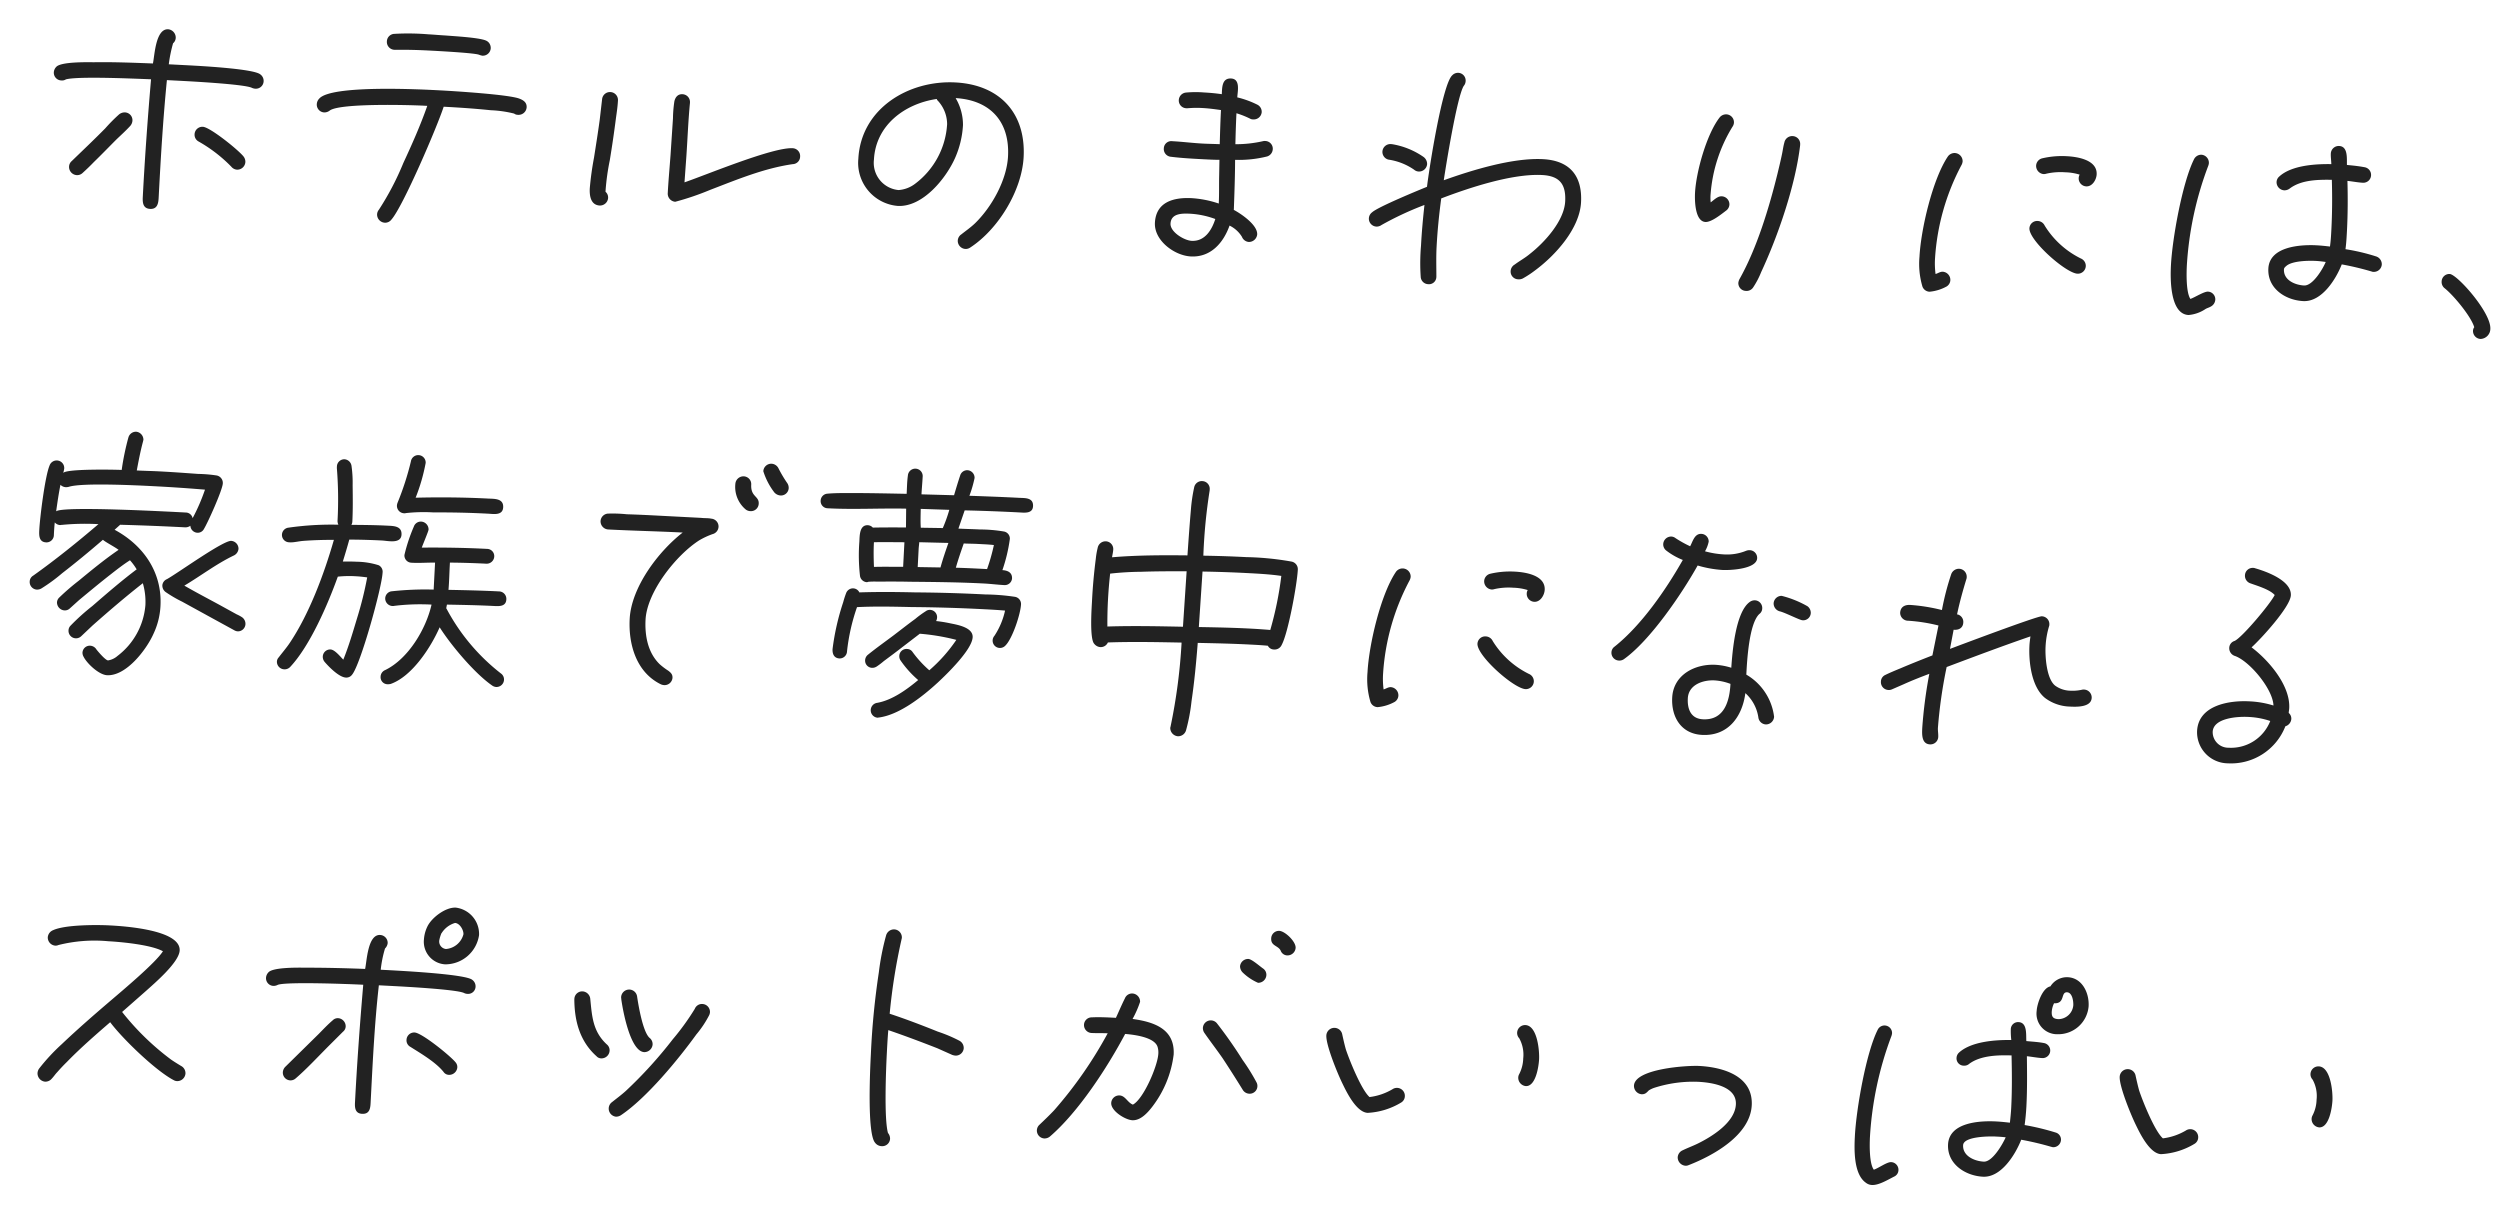 <svg xmlns="http://www.w3.org/2000/svg" width="377.764" height="185.553" viewBox="0 0 377.764 185.553">
  <path id="パス_17939" data-name="パス 17939" d="M34.2-8.12a1.291,1.291,0,0,0-.32-.84c-.84-.96-5.28-4.16-6.36-4.16a1.179,1.179,0,0,0-1.2,1.2,1.153,1.153,0,0,0,.64,1.04,21.962,21.962,0,0,1,5.16,3.56,1.212,1.212,0,0,0,.88.4A1.23,1.23,0,0,0,34.2-8.12Zm2.12-12.32a1.207,1.207,0,0,0-.56-1.04c-1.08-.8-9.24-.8-11.28-.8h-2.6a21.291,21.291,0,0,1,.48-3.2,1.151,1.151,0,0,0,.36-.84,1.266,1.266,0,0,0-1.2-1.24c-1.92,0-1.84,4.08-2.04,5.28-3,.04-5.96.08-8.96.28-.88.04-4.96.16-5.6,1a1.291,1.291,0,0,0-.32.84A1.17,1.17,0,0,0,5.8-19a1.047,1.047,0,0,0,.68-.2c1.88-.6,10.56-.64,12.84-.68C19.12-13.92,19-8,19-2.04c0,.84.12,1.72,1.2,1.72s1.2-.88,1.2-1.72c0-5.96.04-11.88.32-17.84h1.8c1.68,0,9.72,0,11.04.48a1.412,1.412,0,0,0,.56.12A1.17,1.17,0,0,0,36.32-20.44ZM16.84-13.48a1.179,1.179,0,0,0-1.2-1.2,1.349,1.349,0,0,0-.88.36,25.642,25.642,0,0,0-1.96,2.2C11.24-10.36,9.6-8.64,8-6.92a1.151,1.151,0,0,0-.36.84,1.239,1.239,0,0,0,1.2,1.24,1.176,1.176,0,0,0,.88-.36c.56-.56,1.12-1.16,1.64-1.76,1.08-1.16,2.12-2.36,3.2-3.56.64-.68,1.32-1.36,1.92-2.08A1.349,1.349,0,0,0,16.84-13.48ZM70.32-27.24a1.263,1.263,0,0,0-.28-.76,1.218,1.218,0,0,0-.52-.36c-1.12-.4-4.92-.4-6.12-.44-.88,0-1.72-.04-2.6-.04a36.632,36.632,0,0,0-5.16.2,1.168,1.168,0,0,0-1.04,1.16,1.188,1.188,0,0,0,1.2,1.24h.12c1.72-.12,3.48-.16,5.2-.16,1.04,0,6.72,0,7.48.24a2.443,2.443,0,0,0,.52.12A1.2,1.2,0,0,0,70.32-27.24ZM76.2-18.6c0-.72-.52-1.04-1.12-1.24-1.56-.56-10.24-.64-12.16-.64-2.8,0-16.4,0-18.08,2.2a1.291,1.291,0,0,0-.32.84,1.179,1.179,0,0,0,1.2,1.2,1.333,1.333,0,0,0,.84-.36c1.64-1.2,12.16-1.44,14.16-1.44h.48c-.88,3-2,5.92-3.16,8.8A42.387,42.387,0,0,1,54.72-2a1.2,1.2,0,0,0-.24.72,1.239,1.239,0,0,0,1.24,1.2,1.178,1.178,0,0,0,.96-.52c1.64-2.04,6.2-14.44,7-17.44,2.36,0,4.76.04,7.12.16a17.6,17.6,0,0,1,3.56.32.918.918,0,0,0,.56.16A1.222,1.222,0,0,0,76.2-18.6Zm41.64,5.28a1.179,1.179,0,0,0-1.2-1.2c-3,0-12.6,4.6-16.04,6l.08-4c.04-2.64,0-5.36.12-8v-.08a1.179,1.179,0,0,0-1.2-1.2c-.68,0-1.04.48-1.16,1.12a18.634,18.634,0,0,0-.08,2.6l-.08,5.56c-.04,1.92-.12,3.88-.12,5.8a1.23,1.23,0,0,0,1.2,1.2,41.408,41.408,0,0,0,5.2-2.08c3.96-1.76,7.96-3.68,12.24-4.52A1.148,1.148,0,0,0,117.84-13.32Zm-27.92-7a1.2,1.2,0,0,0-1.16-1.24,1.2,1.2,0,0,0-1.24,1.12l-.2,3.16c-.16,1.92-.36,3.8-.56,5.72a46.16,46.16,0,0,0-.4,4.68c0,1.08.24,2.52,1.64,2.52a1.23,1.23,0,0,0,1.2-1.2,1.138,1.138,0,0,0-.44-.92v-.2a35.7,35.7,0,0,1,.4-4.6c.24-2.16.44-4.28.6-6.44C89.84-18.6,89.92-19.48,89.92-20.32ZM151.56-15c0-6.68-4.2-10.72-10.88-10.72-7.08,0-14.04,4.68-14.04,12.28a6.521,6.521,0,0,0,6.32,6.8c3.8,0,7.08-4.56,8.28-7.72a14.2,14.2,0,0,0,.92-5,7.935,7.935,0,0,0-1.32-4c5.28.04,8.36,3.16,8.36,8.36,0,3.6-2.04,7.76-4.44,10.36-.64.68-1.32,1.2-2,1.8a1.193,1.193,0,0,0-.48.96,1.23,1.23,0,0,0,1.2,1.2,1.2,1.2,0,0,0,.72-.24C148.28-3.88,151.56-9.92,151.56-15Zm-11.8-4.36a12.139,12.139,0,0,1-4.36,9.24,4.663,4.663,0,0,1-2.44,1.08,4.124,4.124,0,0,1-3.96-4.4c0-5.2,4.2-8.68,9-9.64.04.16.12.2.24.32A5.231,5.231,0,0,1,139.76-19.36Zm49.32,1.2a1.161,1.161,0,0,0-1.16-1.16,1.107,1.107,0,0,0-.36.04,18.439,18.439,0,0,1-4.16.68c-.04-1.56-.08-3.12-.08-4.68a13.234,13.234,0,0,1,2.12.72.938.938,0,0,0,.48.08,1.2,1.2,0,0,0,1.2-1.16,1.2,1.2,0,0,0-.68-1.08,14.092,14.092,0,0,0-3.12-.96c0-.92.36-2.8-1.08-2.8-1.4,0-1.28,1.44-1.28,2.44-.88-.08-1.76-.12-2.68-.12a15.98,15.98,0,0,0-2.76.16,1.2,1.2,0,0,0-1,1.16,1.169,1.169,0,0,0,1.16,1.2h.16a15.6,15.6,0,0,1,2.36-.16c.92,0,1.84.08,2.76.16,0,1.72.04,3.44.08,5.16-.84,0-1.68.04-2.52.04-1.56,0-3.12-.12-4.64-.12a1.126,1.126,0,0,0-1.24,1.12,1.172,1.172,0,0,0,1.12,1.24c1.68.12,3.4.12,5.08.12.76,0,1.52,0,2.28-.04l.08,2.32c.04,1.44.16,2.84.16,4.28a15.78,15.78,0,0,0-4.12-.6c-2.72,0-5.36.84-5.36,4,0,2.68,3.2,4.8,5.68,4.8,3,0,4.8-2.28,5.6-4.96a4.524,4.524,0,0,1,1.96,1.6,1.218,1.218,0,0,0,1.08.72,1.259,1.259,0,0,0,1.2-1.2c0-1.44-2.6-3-3.72-3.52v-.2c-.04-2.44-.08-4.92-.2-7.36a17.692,17.692,0,0,0,4.8-.76A1.216,1.216,0,0,0,189.08-18.16Zm-8.12,11c-.44,1.68-1.4,3.48-3.4,3.48-1.12,0-3.32-1.16-3.32-2.44,0-1.6,1.76-1.64,3-1.64A13.15,13.15,0,0,1,180.96-7.16ZM236-12.56c0-4.04-2.08-6.2-6.08-6.2-4.56,0-10.6,2.2-14.8,3.96.2-2.12,1.36-12.84,2.28-14.4a1.2,1.2,0,0,0,.24-.72,1.169,1.169,0,0,0-1.16-1.2,1.2,1.2,0,0,0-.92.44c-1.4,1.44-2.72,14.04-2.92,17-1.2.56-7.28,3.44-8.08,4.28a1.2,1.2,0,0,0-.44.92,1.2,1.2,0,0,0,1.2,1.2,1.263,1.263,0,0,0,.76-.28,47.814,47.814,0,0,1,6.32-3.36c-.12,2.04-.2,4.12-.2,6.16a30.854,30.854,0,0,0,.2,4.72A1.168,1.168,0,0,0,213.56,1a1.115,1.115,0,0,0,1.2-1.12V-.24c-.08-1.48-.2-2.96-.2-4.44,0-2.44.12-4.92.32-7.36,4.16-1.84,10.52-4.32,15.04-4.32,2.64,0,3.68,1.2,3.68,3.8,0,2.96-2.8,6.36-4.92,8.2-.68.64-1.48,1.12-2.2,1.72a1.207,1.207,0,0,0-.56,1.04,1.17,1.17,0,0,0,1.2,1.16,1.315,1.315,0,0,0,.68-.16,14.873,14.873,0,0,0,1.8-1.32C232.52-4.32,236-8.56,236-12.56Zm-23.52-4.52a1.313,1.313,0,0,0-.6-1.08A11.647,11.647,0,0,0,207-19.84h-.2a1.2,1.2,0,0,0-1.16,1.2,1.2,1.2,0,0,0,.96,1.16,9.124,9.124,0,0,1,3.96,1.32,1.117,1.117,0,0,0,.72.24A1.224,1.224,0,0,0,212.48-17.08ZM268.6-23a1.178,1.178,0,0,0-1.2-1.2,1.207,1.207,0,0,0-1.2,1.04c-.12.52-.16,1.04-.24,1.6-.16,1.08-.36,2.12-.56,3.2-1,5.2-2.52,11.36-4.88,16.12a1.677,1.677,0,0,0-.16.6,1.17,1.17,0,0,0,1.2,1.16,1.179,1.179,0,0,0,1.08-.6,12.592,12.592,0,0,0,1.08-2.36c2.28-5.64,4.48-13.36,4.88-19.4Zm-10.16-2.76a1.2,1.2,0,0,0-1.2-1.2,1.251,1.251,0,0,0-1,.52c-1.84,2.64-3.12,8.4-3.12,11.56,0,1.12.2,4.32,1.8,4.32.92,0,2.36-1.32,3.08-1.92a1.212,1.212,0,0,0,.4-.88,1.212,1.212,0,0,0-1.24-1.2c-.6,0-1.16.64-1.6,1a6.258,6.258,0,0,1-.08-1.24,22.721,22.721,0,0,1,2.76-10.32A1.209,1.209,0,0,0,258.44-25.76Zm55.12,4.96c0-2.2-3-2.52-4.64-2.52a13.057,13.057,0,0,0-3.72.52,1.2,1.2,0,0,0-.84,1.12,1.239,1.239,0,0,0,1.2,1.24,1.183,1.183,0,0,0,.4-.08,9.712,9.712,0,0,1,2.84-.36,8.074,8.074,0,0,1,2.2.24,1.107,1.107,0,0,0-.12.52,1.2,1.2,0,0,0,1.2,1.2C313-18.92,313.56-20,313.56-20.8Zm-.92,13.92a1.2,1.2,0,0,0-.8-1.12,13.331,13.331,0,0,1-5.72-4.68,1.214,1.214,0,0,0-1.08-.64,1.17,1.17,0,0,0-1.2,1.16c0,1.84,5.84,6.48,7.6,6.48A1.2,1.2,0,0,0,312.64-6.88Zm-19.4-14.84a1.239,1.239,0,0,0-1.24-1.2,1.244,1.244,0,0,0-1.04.6c-2.12,3.56-3.48,11.2-3.48,15.32a12.079,12.079,0,0,0,.68,4.48,1.19,1.19,0,0,0,1.12.72,6.629,6.629,0,0,0,2.52-.92,1.178,1.178,0,0,0,.52-.96,1.239,1.239,0,0,0-1.2-1.24c-.4,0-.72.28-1.08.4a12.306,12.306,0,0,1-.2-2.44,34.584,34.584,0,0,1,3.24-14.16A1.483,1.483,0,0,0,293.24-21.72ZM357.28-9.44a1.239,1.239,0,0,0-.96-1.2,30.51,30.51,0,0,0-4.64-.84c.08-.92.08-1.84.08-2.76,0-2.52-.12-5.04-.32-7.56.76.04,1.6.16,2.36.16a1.17,1.17,0,0,0,1.16-1.2A1.174,1.174,0,0,0,353.88-24c-.88-.12-1.76-.16-2.64-.2-.08-.96.04-2.8-1.32-2.8a1.2,1.2,0,0,0-1.2,1.2c0,.52.12,1.08.16,1.6-2.36.08-6,.48-7.76,2.28a1.151,1.151,0,0,0-.36.84,1.23,1.23,0,0,0,1.2,1.2,1.291,1.291,0,0,0,.84-.32c1.68-1.4,4.16-1.56,6.28-1.64.2,2.48.32,5,.32,7.52,0,.84,0,1.72-.08,2.56-.68-.04-1.32-.08-2-.08-2.44,0-7.12.52-7.12,3.88,0,3,2.8,4.64,5.52,4.64,2.8,0,4.76-3.56,5.52-5.84a43.569,43.569,0,0,1,4.56.84.681.681,0,0,0,.28.04A1.2,1.2,0,0,0,357.28-9.44Zm-24.84,6.6A1.161,1.161,0,0,0,331.28-4c-.6,0-1.92.96-2.6,1.24-.72-.96-.8-3.88-.8-5.04a50.945,50.945,0,0,1,2.44-15.16,1.439,1.439,0,0,0,.08-.44,1.223,1.223,0,0,0-1.16-1.2,1.225,1.225,0,0,0-1.12.76c-1.56,3.6-2.64,12.04-2.64,16.16,0,1.8.16,7.36,3.04,7.36a5.384,5.384,0,0,0,2.52-1.04c.24-.16.52-.24.76-.4A1.261,1.261,0,0,0,332.44-2.84ZM348.8-9.4c-.36,1.04-1.76,3.72-3.08,3.72-1.36,0-3.16-.64-3.16-2.28,0-.24.2-.4.36-.56.88-.8,3.28-.96,4.4-.96C347.8-9.48,348.32-9.44,348.8-9.4ZM374.16-.6c0-2.48-5.44-7.96-6.56-7.96a1.169,1.169,0,0,0-1.16,1.2,1.2,1.2,0,0,0,.52,1c1.4,1,4.2,4.04,4.76,5.64a.918.918,0,0,0-.16.56A1.2,1.2,0,0,0,372.76,1,1.543,1.543,0,0,0,374.16-.6ZM37.84,61.6a1.207,1.207,0,0,0-.56-1.04,5.421,5.421,0,0,0-.84-.4L33.8,58.88c-1.84-.88-3.68-1.72-5.48-2.64,2.4-1.6,4.64-3.52,7.2-4.92a1.241,1.241,0,0,0,.68-1.04,1.187,1.187,0,0,0-1.16-1.16c-1.24,0-7.8,5.28-9.4,6.28a1.122,1.122,0,0,0-.64.92,1.207,1.207,0,0,0,.56,1.04,19.322,19.322,0,0,0,2.56,1.32l4.72,2.28,3.32,1.6a1.3,1.3,0,0,0,.56.16A1.145,1.145,0,0,0,37.84,61.6ZM33.32,40.52a1.146,1.146,0,0,0-1.08-1.16,20.6,20.6,0,0,0-2.72-.08c-1.96-.04-3.92-.08-5.84-.08-1.16,0-2.28.04-3.44.04.2-1.48.4-2.96.72-4.44,0-.08.04-.16.04-.24a1.216,1.216,0,0,0-1.16-1.16,1.191,1.191,0,0,0-1.12.92,38.914,38.914,0,0,0-.76,4.96c-.96,0-8.4.24-8.8.92a4.042,4.042,0,0,0,.12-.68,1.14,1.14,0,0,0-2.24-.32C6.44,40.88,6,47.08,6,49c0,.8.04,1.8,1.12,1.8a1.115,1.115,0,0,0,1.12-1.2c0-.64,0-1.24.04-1.88a1.15,1.15,0,0,0,.8.36c.08,0,.2-.04.28-.04a36.239,36.239,0,0,1,5.52-.4c-3.04,2.88-6.16,5.68-9.44,8.28a1.07,1.07,0,0,0-.48.92A1.153,1.153,0,0,0,6.08,58a1.348,1.348,0,0,0,.68-.2A25.712,25.712,0,0,0,9.8,55.32c2-1.72,3.96-3.52,5.88-5.36.28.28,1.88,1,2.44,1.4-2,1.52-3.88,3.24-5.76,4.96A35.6,35.6,0,0,0,9.56,59a1.093,1.093,0,0,0-.32.76,1.216,1.216,0,0,0,1.16,1.16,1.089,1.089,0,0,0,.84-.36l1.32-1.32c1.52-1.4,3.04-2.8,4.56-4.12.92-.8,1.84-1.6,2.8-2.28A8.634,8.634,0,0,1,21,54.16c-2.2,1.84-4.32,3.88-6.4,5.88a32.814,32.814,0,0,0-3.12,3.12,1.056,1.056,0,0,0-.28.76,1.132,1.132,0,0,0,1.96.76L14.76,63c2.36-2.32,4.8-4.64,7.28-6.8a10.089,10.089,0,0,1,.56,3.28,10.725,10.725,0,0,1-3.8,7.88,2.845,2.845,0,0,1-1.4.76c-.4,0-1.56-1.24-1.84-1.56a1.178,1.178,0,0,0-.96-.52,1.11,1.11,0,0,0-1.12,1.08,1.209,1.209,0,0,0,.2.64c.6,1.04,2.48,2.6,3.68,2.6,2.92,0,5.76-4.2,6.68-6.6a11.181,11.181,0,0,0,.84-4.28c0-5.08-3.04-9-7.52-11.12l.8-.8q4.92-.12,9.84-.12a1.263,1.263,0,0,0,.76-.28,1.118,1.118,0,0,0,1.08,1,1.054,1.054,0,0,0,1-.64C31.4,46.48,33.32,41.52,33.32,40.52ZM30.68,41.6A29.118,29.118,0,0,1,29.04,46,1.069,1.069,0,0,0,28,45.2c-2.44,0-18.72-.04-19.6.84.12-1.36.24-2.68.44-4.04a1.215,1.215,0,0,0,.84.32,1.7,1.7,0,0,0,.44-.08c2-.76,10.68-.76,13.12-.76Q26.96,41.48,30.68,41.6Zm45.12.32c0-1.36-1.4-1.2-2.32-1.2-3.64,0-7.32.16-10.96.44a28.432,28.432,0,0,0,1.24-5.32,1.123,1.123,0,0,0-2.24-.12,41.979,41.979,0,0,1-1.68,6.32,1.438,1.438,0,0,0-.08.44,1.127,1.127,0,0,0,1.16,1.12.507.507,0,0,0,.24-.04,24.449,24.449,0,0,1,4.2-.32c2.72-.16,5.48-.24,8.2-.24C74.4,43,75.8,43.2,75.8,41.92Zm1.48,26a1.109,1.109,0,0,0-.52-.92,30.46,30.46,0,0,1-8.72-9.36L68,57.6l.08-.56c2.4-.08,4.8-.16,7.2-.16.76,0,1.72-.04,1.72-1.08a1.127,1.127,0,0,0-1.12-1.16c-2.56,0-5.12.08-7.68.16.04-1.24,0-2.48,0-3.72v-.4q2.76-.12,5.52-.12a1.145,1.145,0,0,0,1.12-1.12,1.094,1.094,0,0,0-1.12-1.12c-3.28,0-6.6.12-9.88.32.12-.44.88-2.52.88-2.76a1.187,1.187,0,0,0-1.16-1.16,1.116,1.116,0,0,0-1.08.8,25.3,25.3,0,0,0-1.2,4.36A1.094,1.094,0,0,0,62.4,51h.12c1.16,0,2.28-.16,3.44-.2v4.08a46.342,46.342,0,0,0-6.4.6,1.116,1.116,0,0,0-.84,1.08,1.145,1.145,0,0,0,1.12,1.12.881.881,0,0,0,.32-.04,32.394,32.394,0,0,1,5.6-.48c-.64,3.72-3.08,8.36-6.48,10.24a1.111,1.111,0,0,0-.64,1.04,1.061,1.061,0,0,0,1.12,1.08,1.719,1.719,0,0,0,.48-.08c3.16-1.32,5.76-5.84,6.92-8.92,1.84,2.6,5.64,6.68,8.36,8.36a1.19,1.19,0,0,0,.6.2A1.136,1.136,0,0,0,77.28,67.92ZM60.68,46.84c0-1.32-1.28-1.24-2.2-1.24-1.8,0-3.64.08-5.44.16a1.065,1.065,0,0,0,.12-.48c0-1.8-.12-3.64-.24-5.48a18.114,18.114,0,0,0-.32-2.92,1.158,1.158,0,0,0-1.12-.96,1.12,1.12,0,0,0-1.08,1.16v.2a59.275,59.275,0,0,1,.52,8,1.3,1.3,0,0,0,.16.56,45.539,45.539,0,0,0-7.52.84,1.109,1.109,0,0,0,.24,2.2h.24c.6-.04,1.24-.24,1.84-.32,1.56-.2,3.08-.32,4.64-.4-1.2,5.2-3.12,11.32-5.84,15.88-.48.8-1.04,1.52-1.56,2.28a.981.981,0,0,0-.24.64A1.145,1.145,0,0,0,44,68.08a1.158,1.158,0,0,0,.92-.4c2.84-3.36,5.2-9.76,6.48-14a16.488,16.488,0,0,1,2.8-.2c.56,0,1.08.04,1.64.08a54.7,54.7,0,0,1-1.2,6.2c-.52,2.12-1.04,4.32-1.76,6.4-.48-.44-1.36-1.44-2-1.44a1.118,1.118,0,0,0-1.12,1.12,1.189,1.189,0,0,0,.32.8c.64.68,2.28,2.2,3.32,2.2a1.07,1.07,0,0,0,.92-.48c1.2-1.6,3.8-13.32,3.8-15.6a1.1,1.1,0,0,0-.64-1.12,11.436,11.436,0,0,0-3.32-.36c-.72,0-1.44.04-2.12.08.28-1.12.56-2.24.8-3.36,1.64-.08,3.32-.12,4.96-.12C58.68,47.88,60.68,48.28,60.68,46.84ZM118.72,36.8a1.291,1.291,0,0,0-.32-.84,19.431,19.431,0,0,1-1.4-2.12,1.244,1.244,0,0,0-1.04-.6,1.2,1.2,0,0,0-1.2,1.2,10.348,10.348,0,0,0,1.84,3.12,1.378,1.378,0,0,0,.92.4A1.17,1.17,0,0,0,118.72,36.8Zm-4.4,2.56c0-1.16-1.28-.96-1.28-2.8a1.179,1.179,0,0,0-1.2-1.2,1.23,1.23,0,0,0-1.2,1.2,4.442,4.442,0,0,0,1.68,3.72,1.223,1.223,0,0,0,.8.28A1.179,1.179,0,0,0,114.32,39.36Zm-5.88,3.8A1.187,1.187,0,0,0,107.28,42c-.48-.08-1.04,0-1.56-.04H99.84c-1.8,0-3.56,0-5.32.04a21.189,21.189,0,0,0-2.76.04,1.2,1.2,0,0,0-1.16,1.24,1.232,1.232,0,0,0,1.24,1.16c3.76,0,7.48-.12,11.24-.12-3.52,3.04-7.32,8.64-7.32,13.44,0,3.84,1.4,7.96,5.16,9.6a1.412,1.412,0,0,0,.56.12,1.2,1.2,0,0,0,1.2-1.16c0-.52-.28-.76-.68-1.04a10.151,10.151,0,0,1-1.36-.92c-1.88-1.64-2.48-4.2-2.48-6.6,0-4.24,4.12-10,7.48-12.4a11.463,11.463,0,0,1,1.96-1.04A1.2,1.2,0,0,0,108.44,43.16Zm47.28-5.56c0-1.32-1.24-1.16-2.16-1.16-2.52,0-5,.04-7.52.08a17.777,17.777,0,0,0,.64-2.72,1.145,1.145,0,0,0-1.12-1.12,1.109,1.109,0,0,0-1.08.88c-.28,1-.52,2-.76,3l-4.92.12c0-.88.04-1.76.04-2.64a1.121,1.121,0,1,0-2.24-.08c-.08.92-.04,1.84-.04,2.76-2.56.08-5.08.16-7.64.28-1.4.08-2.92.12-4.32.32a1.093,1.093,0,0,0-.96,1.12,1.076,1.076,0,0,0,1.08,1.08h.12c3.92,0,7.84-.44,11.76-.56l.12,2.84c-1.68.08-3.32.16-5,.28a1.093,1.093,0,0,0-.76-.32c-1.28,0-1.16,1.64-1.16,2.52a27.517,27.517,0,0,0,.36,5.16,1.113,1.113,0,0,0,1.08.92c.12,0,.2-.08.32-.08.56-.08,1.2-.08,1.8-.12,1.44-.08,2.88-.16,4.32-.2,3.76-.16,7.48-.32,11.24-.32,1.04,0,2.08.08,3.08.08a1.1,1.1,0,0,0,1.12-1.04c0-.92-.72-1.2-1.52-1.2a24.322,24.322,0,0,0,.88-4.76,1.082,1.082,0,0,0-.96-1.08,21.673,21.673,0,0,0-3.6-.12c-1.08,0-2.2.04-3.28.04l.8-2.8c2.76-.08,5.48-.12,8.24-.12C154.44,38.64,155.72,38.76,155.72,37.6Zm-1.04,14.88a1.1,1.1,0,0,0-1.04-1.08,32.164,32.164,0,0,0-4.4-.12c-3.52,0-7.08.08-10.6.24-2.8.08-5.64.2-8.44.44a1.077,1.077,0,0,0-.96-.56,1.1,1.1,0,0,0-1.04.8,13.5,13.5,0,0,0-.36,1.36,36.775,36.775,0,0,0-1.24,7.16c0,.72.28,1.36,1.12,1.36a1.11,1.11,0,0,0,1.08-1.12,29.908,29.908,0,0,1,1.16-6.76c2.76-.28,5.52-.36,8.28-.44,3.6-.16,7.24-.24,10.88-.24,1.08,0,2.12,0,3.2.04a11.307,11.307,0,0,1-1.4,3.88,1.117,1.117,0,0,0-.24.72,1.108,1.108,0,0,0,1.96.68C153.64,57.76,154.68,54,154.68,52.48Zm-7.04,5.36c0-1.48-2.36-1.76-3.44-1.92a20.543,20.543,0,0,0-2.2-.24,1.278,1.278,0,0,0,.12-.56,1.1,1.1,0,0,0-1.08-1.08,1.009,1.009,0,0,0-.68.24,14.714,14.714,0,0,0-1.52,1.24c-1.04.84-2.04,1.72-3.08,2.6-1.24,1.04-2.56,2.08-3.76,3.16a1.126,1.126,0,0,0-.4.84,1.085,1.085,0,0,0,1.08,1.12,1.2,1.2,0,0,0,.72-.24,10.986,10.986,0,0,0,1.04-.88c.92-.76,1.84-1.52,2.76-2.32l2.44-2.08a32.438,32.438,0,0,1,5.56.64,23.277,23.277,0,0,1-3.84,4.8,16.732,16.732,0,0,1-2.68-2.64,1,1,0,0,0-.84-.4,1.085,1.085,0,0,0-1.12,1.08,1.117,1.117,0,0,0,.24.72,15.463,15.463,0,0,0,2.8,2.8c-1.64,1.52-3.76,3.24-6,3.76a1.13,1.13,0,0,0,.16,2.24c.08,0,.12-.04.2-.04,3.08-.56,6.44-3.52,8.6-5.72C144.08,63.56,147.64,59.72,147.64,57.84Zm2.48-14.08a28.833,28.833,0,0,1-.84,3.68c-1.56,0-3.16,0-4.72.04.28-1.24.64-2.48,1-3.72.68,0,1.4-.04,2.08-.04h.68C148.92,43.72,149.52,43.72,150.12,43.76Zm-7-4.96a22.552,22.552,0,0,1-.84,2.8l-3.32.12c-.12-.92-.12-1.88-.16-2.84Zm.12,5c-.36,1.24-.72,2.48-1,3.76l-3.44.12V44.92c0-.32.04-.68.04-1Zm-6.64,3.96c-1.48.08-2.92.12-4.4.24-.12-1.24-.2-2.48-.2-3.72,1.52-.12,3.08-.16,4.6-.24Zm59.56-2.64a1.173,1.173,0,0,0-1-1.2,43.362,43.362,0,0,0-6.88-.32q-3.24,0-6.48.12a81.3,81.3,0,0,1,.44-9.88v-.2a1.161,1.161,0,0,0-1.16-1.16,1.173,1.173,0,0,0-1.2,1,24.436,24.436,0,0,0-.32,3.44c-.08,2.28-.12,4.6-.16,6.88-3.8.16-7.6.36-11.36.88.04-.4.12-.8.12-1.16a1.17,1.17,0,0,0-1.16-1.2,1.208,1.208,0,0,0-1.2,1.04,12.023,12.023,0,0,0-.2,1.68q-.24,3.12-.24,6.24v.36c0,.88-.08,5.56.68,6.24a1.278,1.278,0,0,0,.96.44,1.171,1.171,0,0,0,1.08-.76c3.68-.32,7.4-.44,11.12-.56a84.343,84.343,0,0,1-1,12.72c0,.08-.04.16-.04.24a1.259,1.259,0,0,0,1.2,1.2,1.239,1.239,0,0,0,1.2-.96,27.559,27.559,0,0,0,.6-4.44c.28-2.96.4-5.88.48-8.84,2.64-.08,5.28-.16,7.92-.16.92,0,1.8,0,2.68.04a1.042,1.042,0,0,0,.96.52,1.167,1.167,0,0,0,1.12-.76C195.2,54.72,196.16,47.32,196.16,45.12Zm-2.44,1.04a51.863,51.863,0,0,1-1.24,8.24c-3.6-.12-7.2,0-10.8.12l.12-8.4c2.24-.08,4.48-.12,6.68-.12C190.24,46,192,46,193.72,46.16Zm-14.32.04-.12,8.4c-3.8.12-7.6.24-11.4.56-.08-1.32-.12-2.64-.12-3.92q0-2.04.12-4.08a44.484,44.484,0,0,1,4.64-.52C174.8,46.44,177.12,46.32,179.4,46.2Zm54.16,0c0-2.2-3-2.52-4.64-2.52a13.057,13.057,0,0,0-3.72.52,1.2,1.2,0,0,0-.84,1.12,1.239,1.239,0,0,0,1.2,1.24,1.184,1.184,0,0,0,.4-.08,9.712,9.712,0,0,1,2.84-.36,8.074,8.074,0,0,1,2.2.24,1.107,1.107,0,0,0-.12.52,1.2,1.2,0,0,0,1.2,1.2C233,48.08,233.56,47,233.56,46.2Zm-.92,13.92a1.2,1.2,0,0,0-.8-1.12,13.33,13.33,0,0,1-5.72-4.68,1.214,1.214,0,0,0-1.08-.64,1.17,1.17,0,0,0-1.2,1.16c0,1.84,5.84,6.48,7.6,6.48A1.2,1.2,0,0,0,232.64,60.12Zm-19.4-14.84a1.226,1.226,0,0,0-2.28-.6c-2.12,3.56-3.48,11.2-3.48,15.32a12.079,12.079,0,0,0,.68,4.48,1.19,1.19,0,0,0,1.12.72,6.629,6.629,0,0,0,2.52-.92,1.178,1.178,0,0,0,.52-.96,1.239,1.239,0,0,0-1.2-1.24c-.4,0-.72.28-1.08.4a12.306,12.306,0,0,1-.2-2.44,34.584,34.584,0,0,1,3.24-14.16A1.483,1.483,0,0,0,213.24,45.28Zm60.64,2.32a1.232,1.232,0,0,0-.56-1,15.472,15.472,0,0,0-3.96-1.36,1.2,1.2,0,0,0-1.16,1.2,1.235,1.235,0,0,0,1.04,1.16c.8.16,3.04,1.16,3.44,1.16A1.146,1.146,0,0,0,273.88,47.6Zm-8.52-7.84a1.161,1.161,0,0,0-1.16-1.16,1.412,1.412,0,0,0-.56.12,7.646,7.646,0,0,1-3.4.72,13.36,13.36,0,0,1-2.8-.32,4.935,4.935,0,0,0,.48-1.48,1.153,1.153,0,0,0-1.16-1.12c-1.04,0-1.24,1.2-1.6,1.96a17.182,17.182,0,0,1-2.28-1.12,1.107,1.107,0,0,0-.64-.2,1.2,1.2,0,0,0-1.16,1.2,1.178,1.178,0,0,0,.52.96,10.227,10.227,0,0,0,2.56,1.28c-2.32,4.64-5.72,10.16-9.6,13.6a1.118,1.118,0,0,0-.44.88,1.179,1.179,0,0,0,1.2,1.2,1.2,1.2,0,0,0,.72-.24c3.8-3,8.24-10.32,10.4-14.72a16.988,16.988,0,0,0,3.76.48C261.4,41.8,265.36,41.4,265.36,39.76Zm3.8,23.8c0-.08-.04-.16-.04-.24a8.567,8.567,0,0,0-4.48-5.92c0-2.04,0-7.68,1.48-9.24a1.08,1.08,0,0,0,.4-.88,1.161,1.161,0,0,0-1.16-1.16,1.263,1.263,0,0,0-.76.28c-2.08,1.64-2.24,7.64-2.28,10.08a9.894,9.894,0,0,0-2.4-.32c-3.12,0-6.28,1.84-6.28,5.28,0,2.96,1.64,5.4,4.8,5.4,3.92,0,5.92-3.04,6.2-6.64a6.133,6.133,0,0,1,2.16,3.6,1.2,1.2,0,0,0,1.16.96A1.23,1.23,0,0,0,269.16,63.56Zm-6.84-4.64c0,2.6-.64,5.56-3.88,5.56-1.84,0-2.44-1.44-2.44-3.04,0-2.08,2.16-2.92,3.92-2.92A8.156,8.156,0,0,1,262.32,58.92Zm54.6-.72a1.2,1.2,0,0,0-1.2-1.2.994.994,0,0,0-.32.04,6.373,6.373,0,0,1-1.72.24,4.04,4.04,0,0,1-2.36-.64c-1.36-.96-1.76-4.28-1.76-5.84a12.9,12.9,0,0,1,.36-3.04.681.681,0,0,0,.04-.28,1.179,1.179,0,0,0-1.2-1.2c-.72,0-12.32,5.08-13.6,5.64l.4-2.92c.76.04,1.4-.32,1.4-1.16a1.165,1.165,0,0,0-.84-1.16.24.24,0,0,1-.16-.04c.28-1.8.68-3.6,1.12-5.36a.881.881,0,0,0,.04-.32,1.2,1.2,0,0,0-1.2-1.2,1.237,1.237,0,0,0-1.16.88,40.279,40.279,0,0,0-1.12,5.48,27.541,27.541,0,0,0-4.8-.52c-.84,0-1.48.36-1.48,1.28A1.208,1.208,0,0,0,288.64,48a25.279,25.279,0,0,1,4.6.48l-.68,4.56c-1.6.72-3.16,1.44-4.72,2.2-.76.36-1.52.72-2.24,1.12a1.118,1.118,0,0,0-.6,1.04,1.179,1.179,0,0,0,1.2,1.2,1.107,1.107,0,0,0,.52-.12l1.76-.88c1.24-.64,2.48-1.2,3.76-1.76a69.387,69.387,0,0,0-.64,8.12c0,.92-.04,2.52,1.28,2.52a1.179,1.179,0,0,0,1.2-1.2c0-.44-.12-.92-.12-1.36a71.459,71.459,0,0,1,.84-9.24c4.12-1.8,8.24-3.6,12.4-5.28-.04.48-.08.96-.08,1.4,0,2.48.64,6.28,2.8,7.8a6.552,6.552,0,0,0,3.76,1.08C314.68,59.68,316.92,59.64,316.92,58.2Zm30.28,1.6a1.118,1.118,0,0,0-.44-.88c0-.24.04-.48.04-.72,0-3.44-3.48-7.08-6.16-8.88,1.36-1.36,5.52-6.4,5.52-8.16,0-2.24-3.88-3.4-5.6-3.8a.78.78,0,0,0-.32-.04,1.161,1.161,0,0,0-1.16,1.16,1.2,1.2,0,0,0,.92,1.2c1.04.32,2.92.76,3.72,1.56-.56,1.32-4.52,6.6-5.68,7.24a1.131,1.131,0,0,0-.76,1.12,1.229,1.229,0,0,0,.96,1.16c2.28.72,5.96,4.72,6.16,7.16a14.258,14.258,0,0,0-3.68-.44c-3.08,0-7.64,1-7.64,4.88A4.7,4.7,0,0,0,337.96,67a8.815,8.815,0,0,0,8.4-6.04A1.252,1.252,0,0,0,347.2,59.8Zm-3.16.48a6.365,6.365,0,0,1-6.08,4.36,2.362,2.362,0,0,1-2.52-2.28c0-2.12,3.72-2.52,5.24-2.52A11.93,11.93,0,0,1,344.04,60.28ZM32.32,129.84a1.231,1.231,0,0,0-.72-1.12c-.52-.28-1.04-.56-1.56-.88a39.3,39.3,0,0,1-7.76-6.8l3.48-3.4c1.16-1.16,4.72-4.52,4.72-6.32,0-3.16-8.72-3.24-10.76-3.24-2,0-6.72.24-8.48,1.16a1.269,1.269,0,0,0-.76,1.12,1.23,1.23,0,0,0,1.2,1.2,1.065,1.065,0,0,0,.48-.12,22.37,22.37,0,0,1,7.48-.96c2,0,6.52.2,8.32,1.08-.96,1.76-5.92,6.36-7.56,7.92-2.36,2.24-4.72,4.52-6.96,6.88a29.754,29.754,0,0,0-3.24,3.88,1.348,1.348,0,0,0-.2.68,1.266,1.266,0,0,0,1.2,1.24,1.251,1.251,0,0,0,1-.52c.28-.32.48-.68.76-1,.44-.56.88-1.08,1.36-1.6,1.96-2.24,4.12-4.32,6.24-6.36,2,2.4,7.24,6.96,10.04,8.24a1.065,1.065,0,0,0,.48.12A1.239,1.239,0,0,0,32.32,129.84Zm43.2-23.2a4.009,4.009,0,0,0-3.72-3.96c-1.56,0-3.6,1.72-4.16,3.12a5.319,5.319,0,0,0-.4,1.92,3.42,3.42,0,0,0,3.4,3.6A5.159,5.159,0,0,0,75.52,106.64Zm-2.24,20.12a1.093,1.093,0,0,0-.32-.76c-.84-.92-5.28-4.16-6.4-4.16A1.161,1.161,0,0,0,65.4,123a1.111,1.111,0,0,0,.64,1.04c1.64.92,3.96,2.12,5.2,3.52a1,1,0,0,0,.84.4A1.23,1.23,0,0,0,73.28,126.76Zm2.12-12.28a1.207,1.207,0,0,0-.56-1.04c-1.12-.84-11.64-.8-13.88-.8a17.593,17.593,0,0,1,.48-3.24,1.333,1.333,0,0,0,.36-.84,1.2,1.2,0,0,0-1.2-1.16c-1.88,0-1.8,4.04-2,5.24-3,.04-6,.12-9,.28-.92.04-4.92.16-5.56,1a1.291,1.291,0,0,0-.32.84,1.161,1.161,0,0,0,1.16,1.16,1.349,1.349,0,0,0,.68-.2c1.32-.56,11.08-.68,12.88-.68-.2,5.96-.32,11.88-.32,17.84,0,.8.12,1.64,1.16,1.64,1.08,0,1.2-.8,1.2-1.64,0-5.96-.04-11.92.32-17.88h1.8c1.64,0,9.84,0,11.08.48a1.278,1.278,0,0,0,.56.12A1.127,1.127,0,0,0,75.4,114.48Zm-19.28,7a1.23,1.23,0,0,0-1.2-1.2,1.066,1.066,0,0,0-.8.36c-.72.68-1.36,1.44-2,2.16l-4.8,5.24a1.27,1.27,0,0,0-.32.8,1.17,1.17,0,0,0,1.16,1.2,1.151,1.151,0,0,0,.84-.36c1.6-1.52,3.36-3.64,4.88-5.32l1.88-2.08A1.066,1.066,0,0,0,56.12,121.48Zm17.04-14.84A2.978,2.978,0,0,1,70.64,109a1.141,1.141,0,0,1-1.08-1.24,5.1,5.1,0,0,1,.28-1.12l.04-.04A3.587,3.587,0,0,1,71.8,105C72.52,105,73.16,106,73.16,106.64Zm29.4,15.16a1.2,1.2,0,0,0-.52-1c-1.08-.88-1.96-4.96-2.2-6.16a1.213,1.213,0,0,0-2.4.24c0,.12.04.24.04.32.28,1.48,1.72,7.8,3.88,7.8A1.259,1.259,0,0,0,102.56,121.8Zm8.4-5.32a1.2,1.2,0,0,0-1.2-1.2,1.165,1.165,0,0,0-1.12.8,37.2,37.2,0,0,1-3.08,4.76A65.311,65.311,0,0,1,98.88,129c-.64.64-1.32,1.2-2,1.8a1.2,1.2,0,0,0-.44.92,1.232,1.232,0,0,0,1.16,1.24,1.364,1.364,0,0,0,.76-.28c3.72-2.8,8.16-8.8,10.72-12.76a15.594,15.594,0,0,0,1.8-3.04A1.421,1.421,0,0,0,110.96,116.48Zm-14.84,6.6a1.14,1.14,0,0,0-.48-.96c-2.2-1.84-2.44-4.08-2.84-6.72a1.243,1.243,0,0,0-1.2-1.08,1.178,1.178,0,0,0-1.2,1.2v.12c.2,3.24,1.16,6.24,3.8,8.36a.964.964,0,0,0,.72.28A1.23,1.23,0,0,0,96.12,123.08Zm53.4-3.16a1.231,1.231,0,0,0-.72-1.12,21.752,21.752,0,0,0-3.32-1.2c-2.44-.84-4.92-1.64-7.4-2.32a88.39,88.39,0,0,1,1.2-11.28c0-.08.04-.16.04-.24a1.212,1.212,0,0,0-1.2-1.24,1.241,1.241,0,0,0-1.2,1,37.766,37.766,0,0,0-.8,5.6,116.173,116.173,0,0,0-.56,12.36c0,2.32.04,12,1.32,13.36a1.29,1.29,0,0,0,1.04.48,1.179,1.179,0,0,0,1.2-1.2,1.333,1.333,0,0,0-.36-.84c-.72-2.12-.8-9.68-.8-12.04,0-1.16,0-2.32.04-3.48,2.52.72,5.04,1.52,7.56,2.36l2.28.88a2.008,2.008,0,0,0,.48.08A1.2,1.2,0,0,0,149.52,119.92Zm49.28-17.76c0-.96-1.72-2.44-2.6-2.44a1.169,1.169,0,0,0-1.16,1.2c0,1.16,1.08,1,1.52,1.76a1.085,1.085,0,0,0,1.04.68A1.23,1.23,0,0,0,198.8,102.16Zm-4.2,4.36a1.14,1.14,0,0,0-.56-1c-.52-.32-1.76-1.32-2.28-1.32a1.224,1.224,0,0,0-1.2,1.16,1.342,1.342,0,0,0,.44.92,7.829,7.829,0,0,0,2.4,1.44A1.23,1.23,0,0,0,194.6,106.52Zm-.48,16.84a1.129,1.129,0,0,0-.16-.6,30.081,30.081,0,0,0-2.28-3.28,66.617,66.617,0,0,0-4.12-5.28,1.194,1.194,0,0,0-2.12.76,1.263,1.263,0,0,0,.28.76c.96,1.24,1.96,2.4,2.92,3.64,1.12,1.52,2.2,3.04,3.28,4.6a1.207,1.207,0,0,0,1.04.56A1.161,1.161,0,0,0,194.12,123.36Zm-12.88-4.16c0-3.88-3.24-4.76-6.48-5.04a15.387,15.387,0,0,0,1-2.64,1.23,1.23,0,0,0-1.2-1.2,1.165,1.165,0,0,0-1.12.8c-.44,1-.8,2-1.2,3-1.16,0-2.52,0-3.64.12a1.161,1.161,0,0,0-1.12,1.2,1.2,1.2,0,0,0,1.2,1.16c.8,0,1.64-.08,2.44-.08a63.134,63.134,0,0,1-7.48,12.04c-.68.8-1.4,1.56-2.12,2.32a1.189,1.189,0,0,0,.84,2,1.291,1.291,0,0,0,.84-.32c4.12-3.92,8.16-10.92,10.56-16.08,1.32.04,4.48.24,5,1.72a2.907,2.907,0,0,1,.16,1c0,1.84-1.88,6.96-3.44,7.88-.84-.28-1.2-1.28-2.08-1.28a1.2,1.2,0,0,0-1.2,1.2c0,1.2,2.24,2.44,3.32,2.44,1.24,0,2.24-1.24,2.88-2.16A16.143,16.143,0,0,0,181.24,119.2Zm55.16-2.16c0-1.28-.52-5.04-2.32-5.04a1.2,1.2,0,0,0-1.2,1.16,1.176,1.176,0,0,0,.36.88,5.1,5.1,0,0,1,.76,3,5.485,5.485,0,0,1-.48,2.4,1.107,1.107,0,0,0-.12.52,1.266,1.266,0,0,0,1.2,1.24C236.12,121.2,236.4,118.12,236.4,117.04Zm-19.96,6.64a1.2,1.2,0,0,0-1.92-.96,8.944,8.944,0,0,1-3.4,1.36c-1.28-1-3.36-5.48-3.96-7.04-.24-.72-.44-1.44-.64-2.16a1.213,1.213,0,0,0-2.4.24c0,1.48,2.04,5.76,2.8,7.12.68,1.24,2.32,4.24,4.04,4.24a10.857,10.857,0,0,0,5-1.84A1.14,1.14,0,0,0,216.44,123.68Zm52.4-1.36c0-4.44-4.64-5.52-8.24-5.52-1.84,0-9.68.92-9.68,3.48a1.266,1.266,0,0,0,1.2,1.24c.56,0,.76-.28,1.08-.64a4.167,4.167,0,0,1,.72-.4,19.229,19.229,0,0,1,6.68-1.28c2.04,0,5.84.36,5.84,3.12,0,2.72-3.36,5.04-5.44,6.2-.72.4-1.48.72-2.2,1.12a1.231,1.231,0,0,0-.72,1.12,1.266,1.266,0,0,0,1.24,1.2,1.065,1.065,0,0,0,.48-.12C263.44,130.2,268.84,126.84,268.84,122.32Zm50.04-17.6c0-1.96-1.16-4.2-3.36-4.2a2.945,2.945,0,0,0-2.56,1.52c-1.2.28-1.88,2.76-1.88,3.8a3.11,3.11,0,0,0,3.36,3.36A4.6,4.6,0,0,0,318.88,104.72Zm-3.12,20.4a1.109,1.109,0,0,0-.88-1.08,37.718,37.718,0,0,0-4.72-.88c.08-.96.12-1.92.12-2.84,0-2.52-.16-5.04-.32-7.56.76.04,1.6.16,2.36.16a1.145,1.145,0,0,0,.12-2.28c-.88-.12-1.8-.12-2.68-.16-.12-.92.04-2.8-1.32-2.8a1.094,1.094,0,0,0-1.12,1.12,11.38,11.38,0,0,0,.16,1.64c-2.36.08-6,.52-7.76,2.28a1.151,1.151,0,0,0-.36.84,1.1,1.1,0,0,0,1.16,1.12,1.117,1.117,0,0,0,.8-.32c1.64-1.36,4.28-1.56,6.32-1.6.2,2.64.36,5.28.36,7.92,0,.76-.04,1.48-.08,2.24-.68-.04-1.36-.08-2.08-.08-2.44,0-7.08.48-7.08,3.84,0,2.96,2.84,4.6,5.52,4.6,2.76,0,4.72-3.6,5.48-5.88a44.314,44.314,0,0,1,4.6.84c.08,0,.16.04.24.04A1.161,1.161,0,0,0,315.76,125.12Zm-24.28,5.84a1.161,1.161,0,0,0-1.16-1.16c-.64,0-1.84,1-2.56,1.28-.76-.92-.84-3.84-.84-4.96a51.789,51.789,0,0,1,2.44-15.32,1.7,1.7,0,0,0,.08-.44,1.14,1.14,0,0,0-2.2-.4c-1.56,3.56-2.6,12.08-2.6,16.2,0,1.96.08,5.76,2.04,6.96a1.556,1.556,0,0,0,.92.28c1.04,0,2.36-.92,3.28-1.44A1.1,1.1,0,0,0,291.48,130.96Zm25.08-26.24a2.292,2.292,0,0,1-2.12,2.2c-.8,0-1.08-.28-1.08-1.08a3.5,3.5,0,0,1,.28-1.28c1.72,0,.88-1.76,1.88-1.76C316.32,102.8,316.56,104.12,316.56,104.72Zm-9.16,20.44c-.4,1.04-1.8,3.84-3.12,3.84-1.4,0-3.24-.68-3.24-2.32,0-1.36,4-1.56,4.84-1.56C306.4,125.12,306.88,125.12,307.4,125.16Zm49-8.12c0-1.28-.52-5.04-2.32-5.04a1.2,1.2,0,0,0-1.2,1.16,1.176,1.176,0,0,0,.36.88,5.1,5.1,0,0,1,.76,3,5.485,5.485,0,0,1-.48,2.4,1.107,1.107,0,0,0-.12.52,1.266,1.266,0,0,0,1.2,1.24C356.12,121.2,356.4,118.12,356.4,117.04Zm-19.96,6.64a1.2,1.2,0,0,0-1.92-.96,8.944,8.944,0,0,1-3.4,1.36c-1.28-1-3.36-5.48-3.96-7.04-.24-.72-.44-1.44-.64-2.16a1.213,1.213,0,0,0-2.4.24c0,1.48,2.04,5.76,2.8,7.12.68,1.24,2.32,4.24,4.04,4.24a10.857,10.857,0,0,0,5-1.84A1.14,1.14,0,0,0,336.44,123.68Z" transform="matrix(0.999, 0.052, -0.052, 0.999, 2.488, 30.836)" fill="#222"/>
</svg>
